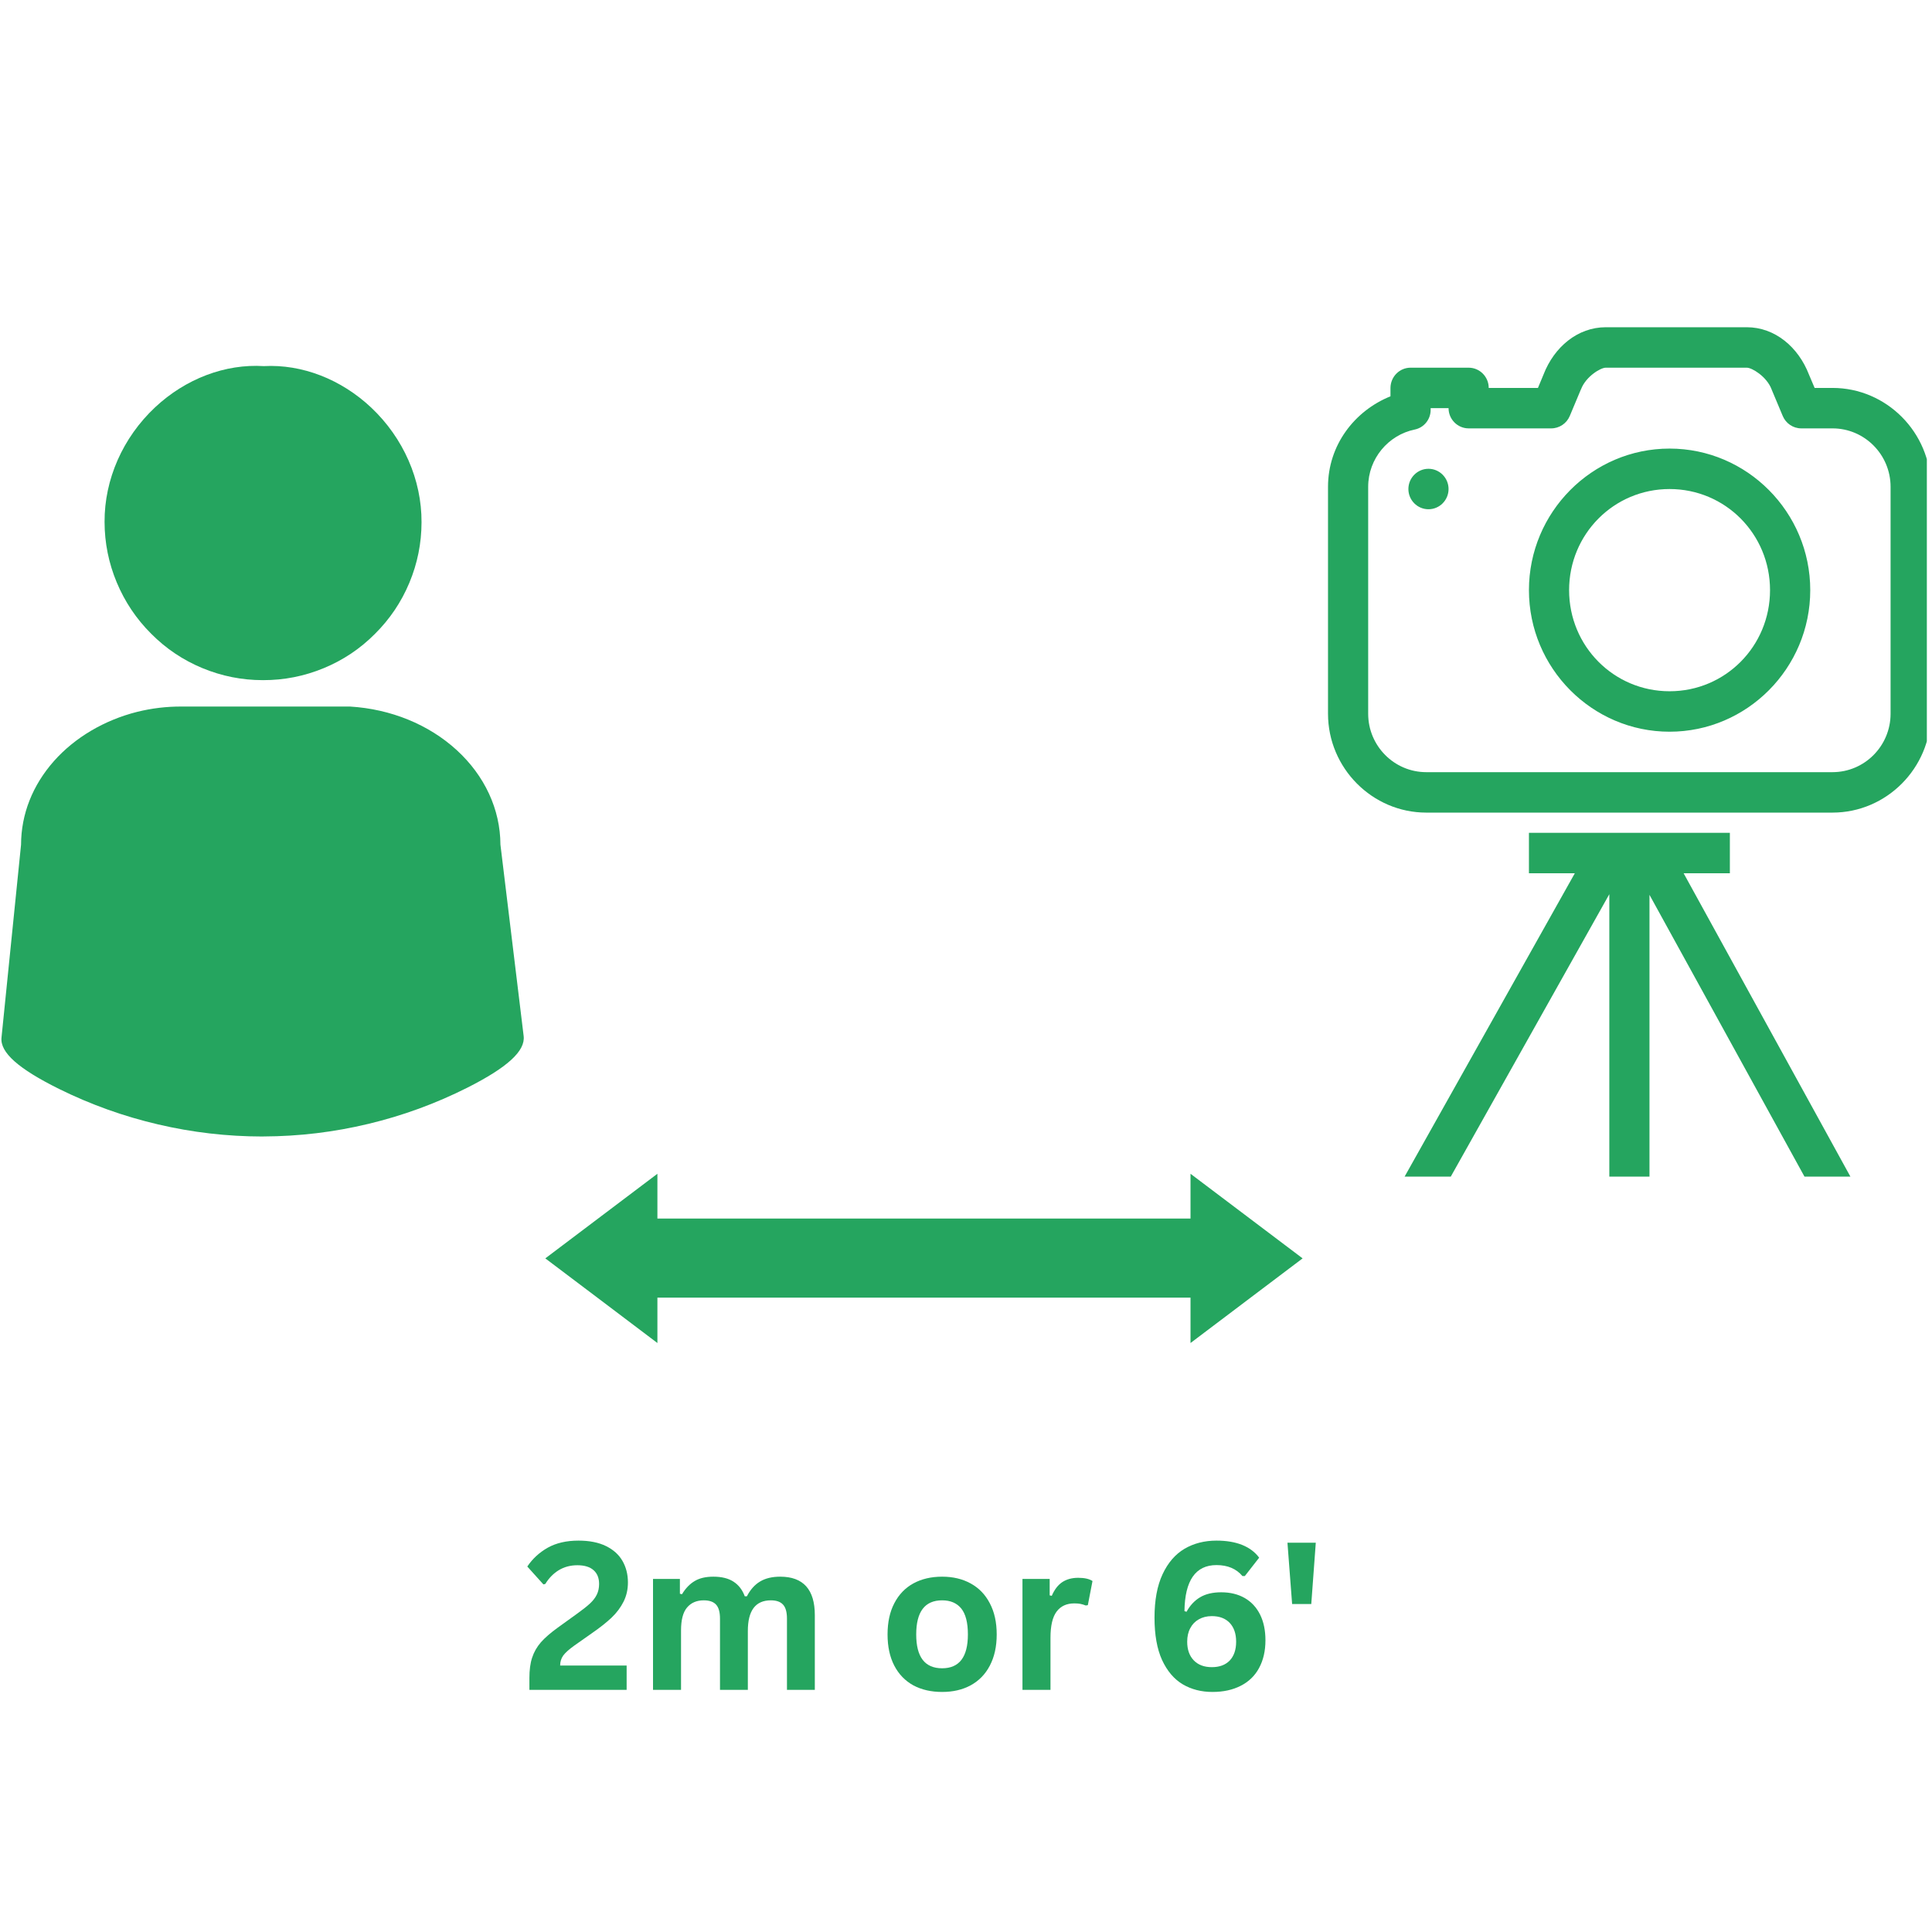 <?xml version="1.0" encoding="UTF-8"?> <svg xmlns="http://www.w3.org/2000/svg" xmlns:xlink="http://www.w3.org/1999/xlink" width="250" zoomAndPan="magnify" viewBox="0 0 187.5 187.5" height="250" preserveAspectRatio="xMidYMid meet" version="1.0"><defs><g></g><clipPath id="9947084f23"><path d="M 10 35.301 L 41 35.301 L 41 67 L 10 67 Z M 10 35.301 " clip-rule="nonzero"></path></clipPath><clipPath id="bad2cbfb82"><path d="M 0 68 L 51 68 L 51 110.301 L 0 110.301 Z M 0 68 " clip-rule="nonzero"></path></clipPath><clipPath id="1a91eb9446"><path d="M 52.922 113.914 L 126.418 113.914 L 126.418 130.34 L 52.922 130.34 Z M 52.922 113.914 " clip-rule="nonzero"></path></clipPath><clipPath id="9e0dea7395"><path d="M 128.883 31.727 L 187 31.727 L 187 114.227 L 128.883 114.227 Z M 128.883 31.727 " clip-rule="nonzero"></path></clipPath></defs><g clip-path="url(#9947084f23)"><path fill="#25a55f" d="M 25.531 66.008 L 25.512 66.008 C 23.473 66.008 21.516 65.617 19.633 64.836 C 17.754 64.055 16.098 62.941 14.668 61.5 C 13.223 60.059 12.113 58.398 11.328 56.52 C 10.547 54.645 10.152 52.688 10.148 50.656 C 10.129 46.523 11.918 42.465 15.059 39.523 C 18.016 36.758 21.855 35.297 25.605 35.531 C 29.305 35.332 33.102 36.801 36.031 39.562 C 39.152 42.508 40.93 46.566 40.91 50.695 C 40.906 52.727 40.512 54.68 39.73 56.555 C 38.945 58.434 37.828 60.09 36.383 61.523 C 34.949 62.965 33.293 64.07 31.41 64.848 C 29.527 65.625 27.566 66.012 25.531 66.008 Z M 25.531 66.008 " fill-opacity="1" fill-rule="nonzero"></path></g><g clip-path="url(#bad2cbfb82)"><path fill="#25a55f" d="M 25.453 110.297 C 22.031 110.293 18.66 109.902 15.332 109.121 C 12.004 108.344 8.809 107.199 5.746 105.688 C 1.781 103.723 0 102.141 0.145 100.703 L 2.043 81.977 C 2.051 79.016 3.156 76.211 5.238 73.859 C 7.258 71.582 10.125 69.887 13.309 69.086 C 14.73 68.734 16.172 68.562 17.633 68.57 L 33.969 68.57 C 37.93 68.809 41.609 70.312 44.324 72.797 C 47.039 75.281 48.555 78.547 48.566 81.969 L 50.82 100.547 C 50.996 101.992 49.258 103.586 45.355 105.559 C 42.289 107.102 39.082 108.277 35.742 109.074 C 32.398 109.875 29.008 110.281 25.57 110.293 Z M 25.453 110.297 " fill-opacity="1" fill-rule="nonzero"></path></g><g clip-path="url(#1a91eb9446)"><path fill="#25a55f" d="M 120.98 118.02 L 115.539 113.914 L 115.539 118.258 L 63.801 118.258 L 63.801 113.914 L 52.922 122.125 L 58.363 126.23 L 63.801 130.34 L 63.801 125.934 L 115.539 125.934 L 115.539 130.34 L 120.98 126.23 L 126.418 122.125 L 120.98 118.02 " fill-opacity="1" fill-rule="nonzero"></path></g><g clip-path="url(#9e0dea7395)"><path fill="#25a55f" d="M 155.84 31.758 C 153.105 31.758 150.828 33.684 149.797 36.352 L 149.258 37.648 L 144.48 37.648 C 144.48 36.566 143.605 35.684 142.531 35.684 L 136.895 35.684 C 135.82 35.684 134.953 36.566 134.945 37.648 L 134.945 38.461 C 131.434 39.879 128.883 43.223 128.883 47.246 L 128.883 69.266 C 128.883 74.539 133.18 78.863 138.418 78.863 L 177.844 78.863 C 183.086 78.863 187.383 74.539 187.383 69.266 L 187.383 47.246 C 187.383 41.973 183.086 37.648 177.844 37.648 L 176.109 37.648 L 175.559 36.352 C 174.531 33.684 172.254 31.758 169.527 31.758 Z M 155.84 35.684 L 169.527 35.684 C 170.031 35.684 171.453 36.543 171.926 37.77 C 171.934 37.793 171.941 37.809 171.949 37.832 L 173.016 40.375 C 173.32 41.098 174.027 41.574 174.812 41.574 L 177.844 41.574 C 180.953 41.574 183.48 44.117 183.48 47.246 L 183.48 69.266 C 183.48 72.395 180.953 74.938 177.844 74.938 L 138.418 74.938 C 135.312 74.938 132.781 72.395 132.781 69.266 L 132.781 47.246 C 132.781 44.508 134.738 42.215 137.293 41.688 C 138.199 41.504 138.852 40.699 138.844 39.762 L 138.844 39.609 L 140.582 39.609 C 140.582 40.691 141.457 41.574 142.531 41.574 L 150.547 41.574 C 151.328 41.574 152.039 41.098 152.344 40.375 L 153.41 37.832 C 153.426 37.809 153.434 37.793 153.441 37.77 C 153.91 36.543 155.328 35.684 155.84 35.684 Z M 162.031 43.535 C 154.512 43.535 148.383 49.707 148.383 57.273 C 148.383 64.84 154.512 71.012 162.031 71.012 C 169.551 71.012 175.684 64.84 175.684 57.273 C 175.684 49.707 169.551 43.535 162.031 43.535 Z M 138.633 45.496 C 137.559 45.496 136.684 46.379 136.684 47.461 C 136.684 48.543 137.559 49.422 138.633 49.422 C 139.707 49.422 140.582 48.543 140.582 47.461 C 140.582 46.379 139.707 45.496 138.633 45.496 Z M 162.031 47.461 C 167.441 47.461 171.781 51.832 171.781 57.273 C 171.781 62.719 167.441 67.086 162.031 67.086 C 156.625 67.086 152.281 62.719 152.281 57.273 C 152.281 51.832 156.625 47.461 162.031 47.461 Z M 148.383 80.824 L 148.383 84.75 L 152.836 84.75 L 136.316 114.191 L 140.797 114.191 L 156.184 86.781 L 156.184 114.191 L 160.082 114.191 L 160.082 86.844 L 175.125 114.191 L 179.582 114.191 L 163.395 84.75 L 167.883 84.75 L 167.883 80.824 Z M 148.383 80.824 " fill-opacity="1" fill-rule="nonzero"></path></g><g fill="#25a55f" fill-opacity="1"><g transform="translate(50.69, 164)"><g><path d="M 0.688 -1.141 C 0.688 -1.922 0.773 -2.582 0.953 -3.125 C 1.129 -3.664 1.41 -4.16 1.797 -4.609 C 2.191 -5.055 2.742 -5.535 3.453 -6.047 L 5.359 -7.422 C 5.879 -7.797 6.285 -8.117 6.578 -8.391 C 6.867 -8.66 7.086 -8.945 7.234 -9.25 C 7.379 -9.551 7.453 -9.895 7.453 -10.281 C 7.453 -10.852 7.273 -11.297 6.922 -11.609 C 6.566 -11.93 6.039 -12.094 5.344 -12.094 C 4.664 -12.094 4.062 -11.93 3.531 -11.609 C 3.008 -11.285 2.578 -10.844 2.234 -10.281 L 2.047 -10.234 L 0.484 -11.969 C 0.992 -12.727 1.656 -13.336 2.469 -13.797 C 3.289 -14.254 4.285 -14.484 5.453 -14.484 C 6.516 -14.484 7.406 -14.305 8.125 -13.953 C 8.844 -13.598 9.375 -13.117 9.719 -12.516 C 10.07 -11.91 10.25 -11.211 10.25 -10.422 C 10.25 -9.742 10.109 -9.125 9.828 -8.562 C 9.547 -8 9.156 -7.477 8.656 -7 C 8.156 -6.531 7.516 -6.023 6.734 -5.484 L 5.047 -4.297 C 4.535 -3.93 4.176 -3.609 3.969 -3.328 C 3.77 -3.047 3.672 -2.723 3.672 -2.359 L 10.125 -2.359 L 10.125 0 L 0.688 0 Z M 0.688 -1.141 "></path></g></g></g><g fill="#25a55f" fill-opacity="1"><g transform="translate(61.828, 164)"><g><path d="M 1.547 0 L 1.547 -10.766 L 4.156 -10.766 L 4.156 -9.328 L 4.359 -9.281 C 4.711 -9.863 5.125 -10.289 5.594 -10.562 C 6.062 -10.844 6.664 -10.984 7.406 -10.984 C 8.219 -10.984 8.867 -10.82 9.359 -10.5 C 9.859 -10.176 10.223 -9.703 10.453 -9.078 L 10.656 -9.078 C 10.988 -9.723 11.414 -10.203 11.938 -10.516 C 12.457 -10.828 13.109 -10.984 13.891 -10.984 C 16.129 -10.984 17.25 -9.738 17.25 -7.25 L 17.25 0 L 14.547 0 L 14.547 -6.906 C 14.547 -7.539 14.422 -7.992 14.172 -8.266 C 13.922 -8.547 13.523 -8.688 12.984 -8.688 C 11.492 -8.688 10.75 -7.695 10.75 -5.719 L 10.75 0 L 8.047 0 L 8.047 -6.906 C 8.047 -7.539 7.922 -7.992 7.672 -8.266 C 7.422 -8.547 7.02 -8.688 6.469 -8.688 C 5.781 -8.688 5.238 -8.453 4.844 -7.984 C 4.457 -7.523 4.266 -6.785 4.266 -5.766 L 4.266 0 Z M 1.547 0 "></path></g></g></g><g fill="#25a55f" fill-opacity="1"><g transform="translate(85.168, 164)"><g><path d="M 6.266 0.203 C 5.203 0.203 4.27 -0.008 3.469 -0.438 C 2.676 -0.875 2.062 -1.508 1.625 -2.344 C 1.188 -3.188 0.969 -4.195 0.969 -5.375 C 0.969 -6.562 1.188 -7.57 1.625 -8.406 C 2.062 -9.25 2.676 -9.891 3.469 -10.328 C 4.27 -10.766 5.203 -10.984 6.266 -10.984 C 7.316 -10.984 8.238 -10.766 9.031 -10.328 C 9.832 -9.891 10.453 -9.25 10.891 -8.406 C 11.336 -7.57 11.562 -6.562 11.562 -5.375 C 11.562 -4.195 11.336 -3.188 10.891 -2.344 C 10.453 -1.508 9.832 -0.875 9.031 -0.438 C 8.238 -0.008 7.316 0.203 6.266 0.203 Z M 6.266 -2.094 C 7.93 -2.094 8.766 -3.188 8.766 -5.375 C 8.766 -6.52 8.551 -7.359 8.125 -7.891 C 7.695 -8.422 7.078 -8.688 6.266 -8.688 C 4.586 -8.688 3.75 -7.582 3.75 -5.375 C 3.75 -3.188 4.586 -2.094 6.266 -2.094 Z M 6.266 -2.094 "></path></g></g></g><g fill="#25a55f" fill-opacity="1"><g transform="translate(97.683, 164)"><g><path d="M 1.547 0 L 1.547 -10.766 L 4.188 -10.766 L 4.188 -9.172 L 4.391 -9.125 C 4.648 -9.727 4.988 -10.172 5.406 -10.453 C 5.832 -10.734 6.348 -10.875 6.953 -10.875 C 7.566 -10.875 8.031 -10.77 8.344 -10.562 L 7.891 -8.219 L 7.688 -8.188 C 7.508 -8.258 7.336 -8.312 7.172 -8.344 C 7.016 -8.375 6.816 -8.391 6.578 -8.391 C 5.828 -8.391 5.254 -8.125 4.859 -7.594 C 4.461 -7.062 4.266 -6.211 4.266 -5.047 L 4.266 0 Z M 1.547 0 "></path></g></g></g><g fill="#25a55f" fill-opacity="1"><g transform="translate(110.842, 164)"><g><path d="M 6.828 0.203 C 5.754 0.203 4.797 -0.039 3.953 -0.531 C 3.109 -1.031 2.438 -1.816 1.938 -2.891 C 1.445 -3.973 1.203 -5.344 1.203 -7 C 1.203 -8.695 1.461 -10.102 1.984 -11.219 C 2.504 -12.332 3.211 -13.156 4.109 -13.688 C 5.016 -14.219 6.051 -14.484 7.219 -14.484 C 8.188 -14.484 9.02 -14.344 9.719 -14.062 C 10.414 -13.781 10.961 -13.367 11.359 -12.828 L 9.969 -11.047 L 9.734 -11.047 C 9.141 -11.754 8.301 -12.109 7.219 -12.109 C 5.188 -12.109 4.148 -10.617 4.109 -7.641 L 4.312 -7.578 C 4.645 -8.191 5.082 -8.66 5.625 -8.984 C 6.164 -9.305 6.848 -9.469 7.672 -9.469 C 8.555 -9.469 9.32 -9.281 9.969 -8.906 C 10.613 -8.531 11.109 -7.992 11.453 -7.297 C 11.797 -6.598 11.969 -5.77 11.969 -4.812 C 11.969 -3.77 11.758 -2.867 11.344 -2.109 C 10.938 -1.359 10.344 -0.785 9.562 -0.391 C 8.789 0.004 7.879 0.203 6.828 0.203 Z M 6.766 -2.203 C 7.504 -2.203 8.082 -2.414 8.5 -2.844 C 8.914 -3.281 9.125 -3.891 9.125 -4.672 C 9.125 -5.453 8.914 -6.062 8.5 -6.5 C 8.082 -6.938 7.504 -7.156 6.766 -7.156 C 6.285 -7.156 5.863 -7.051 5.5 -6.844 C 5.145 -6.645 4.867 -6.359 4.672 -5.984 C 4.473 -5.617 4.375 -5.18 4.375 -4.672 C 4.375 -3.91 4.586 -3.305 5.016 -2.859 C 5.441 -2.422 6.023 -2.203 6.766 -2.203 Z M 6.766 -2.203 "></path></g></g></g><g fill="#25a55f" fill-opacity="1"><g transform="translate(123.806, 164)"><g><path d="M 3.453 -8.328 L 1.594 -8.328 L 1.141 -14.281 L 3.891 -14.281 Z M 3.453 -8.328 "></path></g></g></g></svg> 
